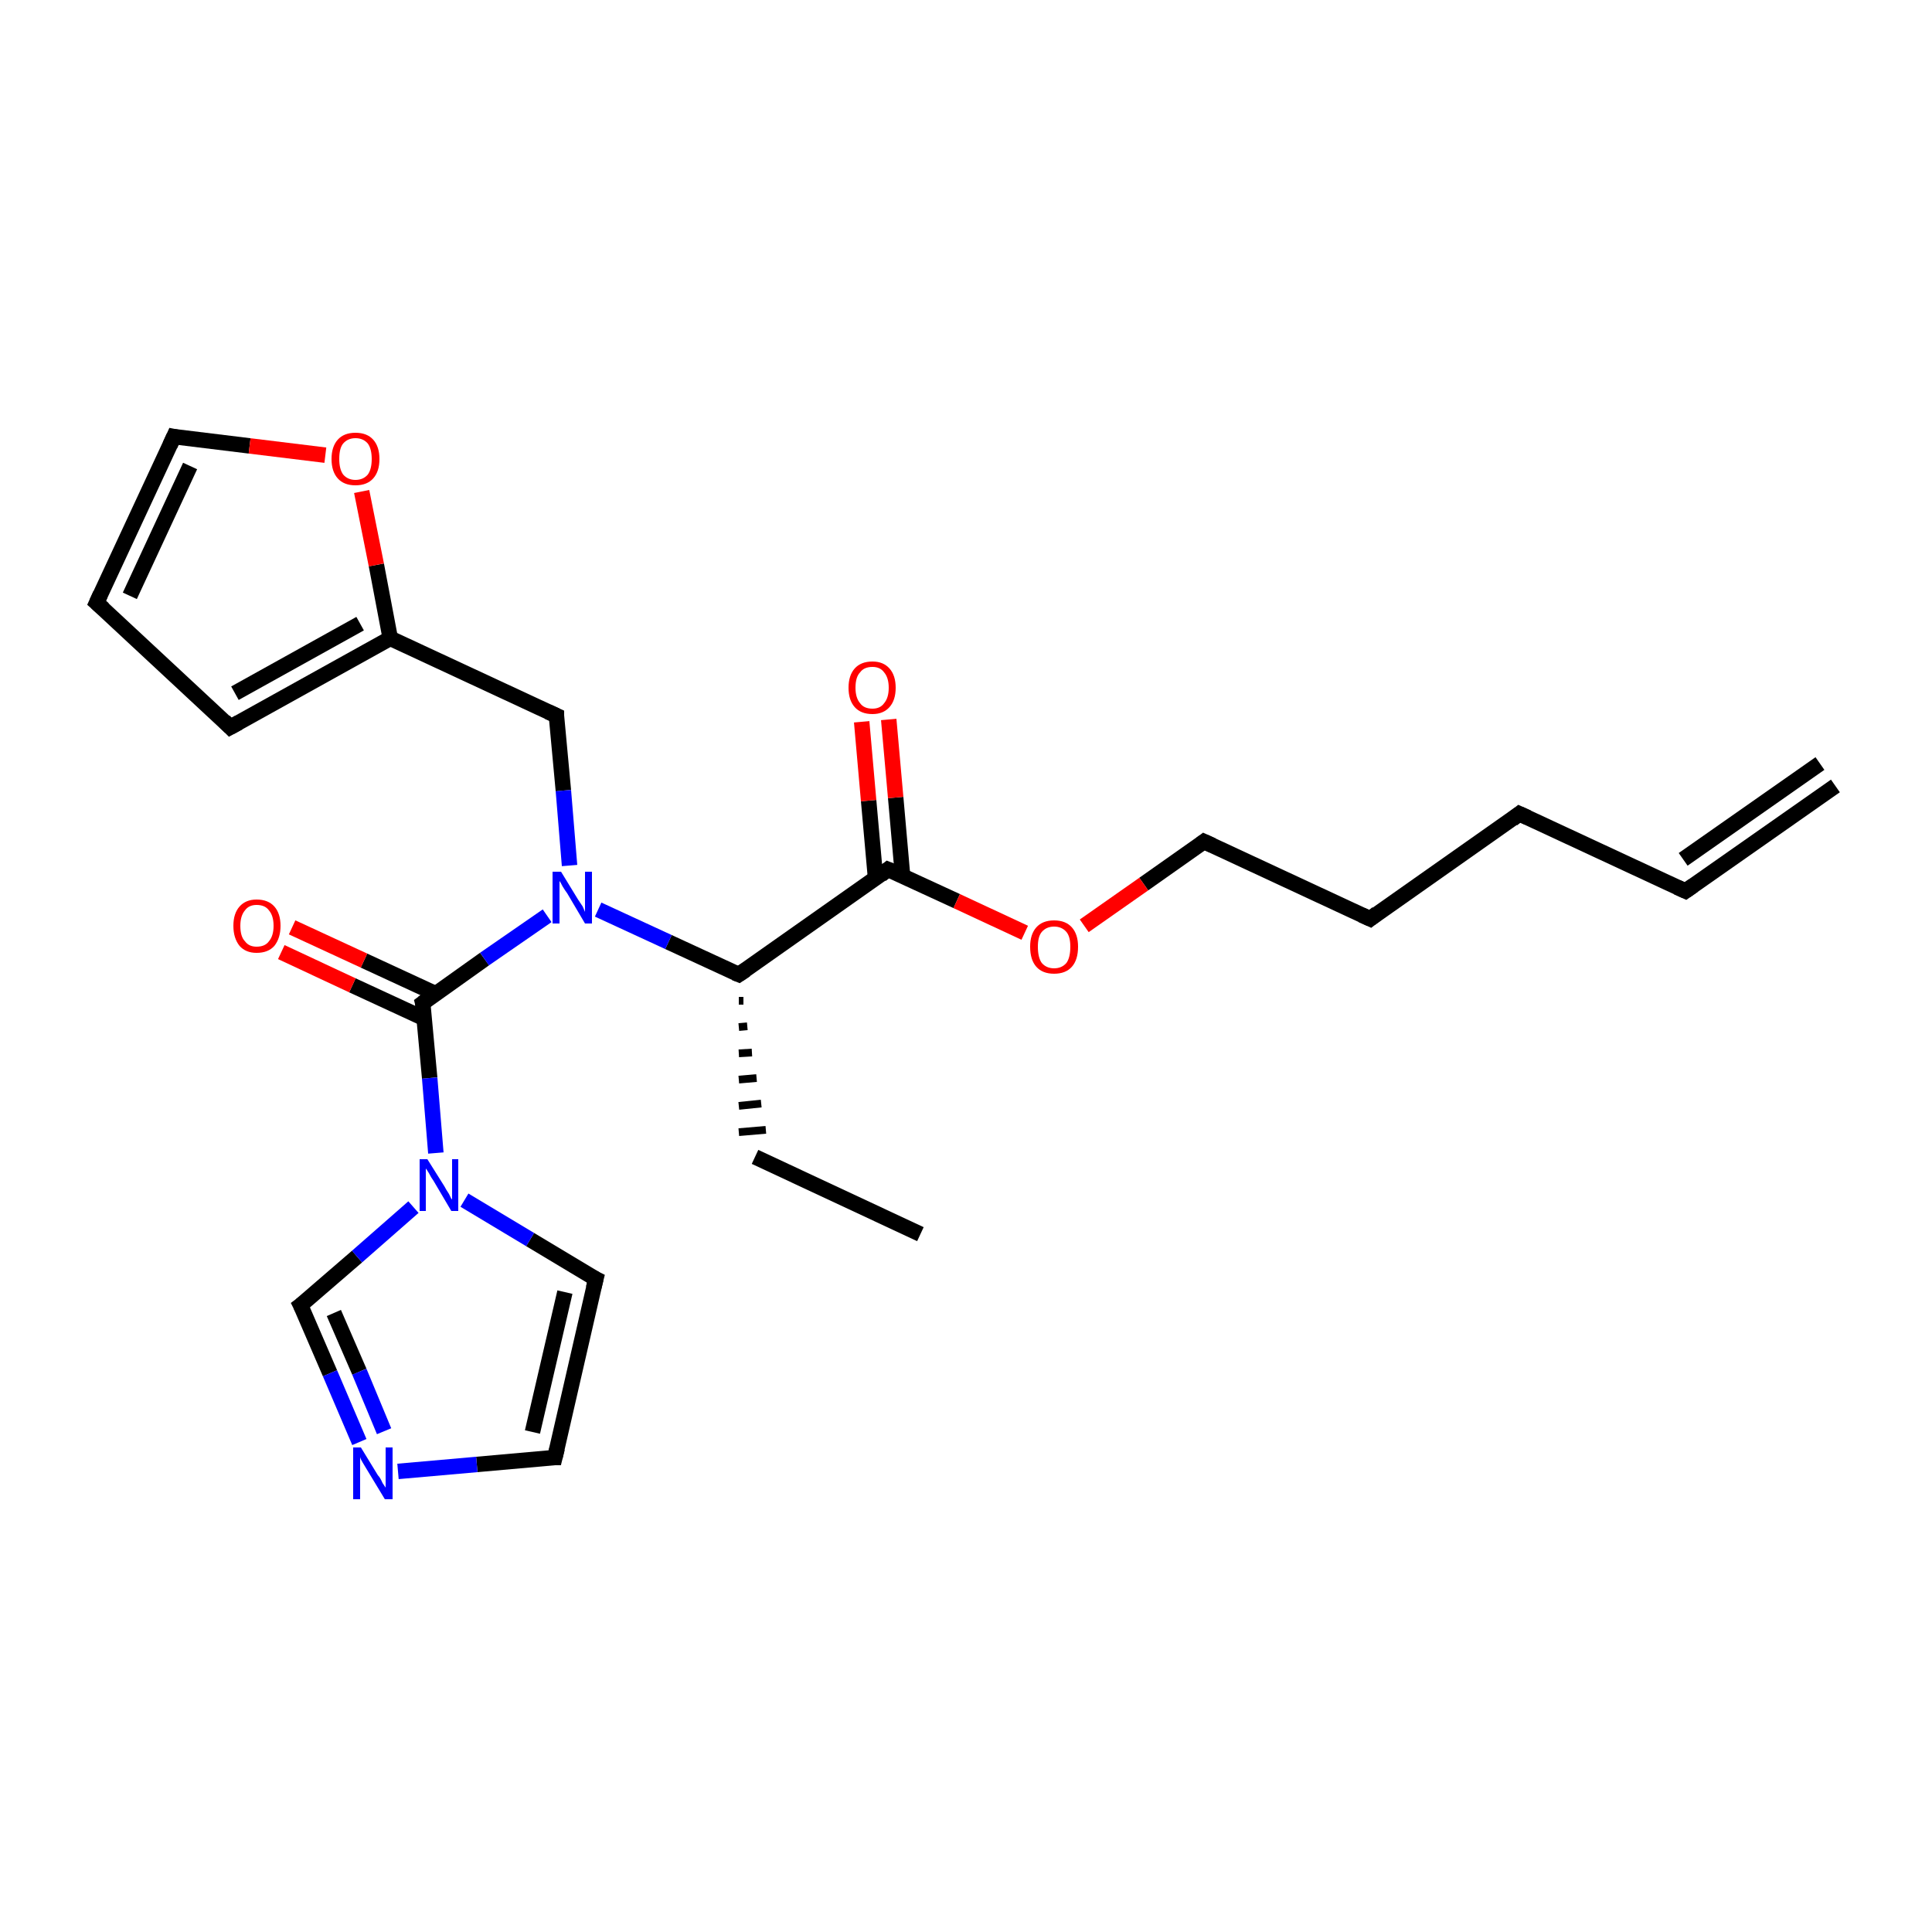 <?xml version='1.0' encoding='iso-8859-1'?>
<svg version='1.1' baseProfile='full'
              xmlns='http://www.w3.org/2000/svg'
                      xmlns:rdkit='http://www.rdkit.org/xml'
                      xmlns:xlink='http://www.w3.org/1999/xlink'
                  xml:space='preserve'
width='250px' height='250px' viewBox='0 0 250 250'>
<!-- END OF HEADER -->
<rect style='opacity:1.0;fill:#FFFFFF;stroke:none' width='250.0' height='250.0' x='0.0' y='0.0'> </rect>
<path class='bond-0 atom-0 atom-2' d='M 237.5,101.7 L 218.1,115.3' style='fill:none;fill-rule:evenodd;stroke:#000000;stroke-width:2.0px;stroke-linecap:butt;stroke-linejoin:miter;stroke-opacity:1' />
<path class='bond-0 atom-0 atom-2' d='M 235.5,98.8 L 217.8,111.2' style='fill:none;fill-rule:evenodd;stroke:#000000;stroke-width:2.0px;stroke-linecap:butt;stroke-linejoin:miter;stroke-opacity:1' />
<path class='bond-1 atom-1 atom-3' d='M 119.1,159.7 L 97.7,149.7' style='fill:none;fill-rule:evenodd;stroke:#000000;stroke-width:2.0px;stroke-linecap:butt;stroke-linejoin:miter;stroke-opacity:1' />
<path class='bond-2 atom-2 atom-4' d='M 218.1,115.3 L 196.6,105.3' style='fill:none;fill-rule:evenodd;stroke:#000000;stroke-width:2.0px;stroke-linecap:butt;stroke-linejoin:miter;stroke-opacity:1' />
<path class='bond-3 atom-15 atom-3' d='M 95.6,129.5 L 96.2,129.5' style='fill:none;fill-rule:evenodd;stroke:#000000;stroke-width:1.0px;stroke-linecap:butt;stroke-linejoin:miter;stroke-opacity:1' />
<path class='bond-3 atom-15 atom-3' d='M 95.6,132.9 L 96.7,132.8' style='fill:none;fill-rule:evenodd;stroke:#000000;stroke-width:1.0px;stroke-linecap:butt;stroke-linejoin:miter;stroke-opacity:1' />
<path class='bond-3 atom-15 atom-3' d='M 95.6,136.3 L 97.3,136.2' style='fill:none;fill-rule:evenodd;stroke:#000000;stroke-width:1.0px;stroke-linecap:butt;stroke-linejoin:miter;stroke-opacity:1' />
<path class='bond-3 atom-15 atom-3' d='M 95.6,139.7 L 97.9,139.5' style='fill:none;fill-rule:evenodd;stroke:#000000;stroke-width:1.0px;stroke-linecap:butt;stroke-linejoin:miter;stroke-opacity:1' />
<path class='bond-3 atom-15 atom-3' d='M 95.6,143.1 L 98.5,142.8' style='fill:none;fill-rule:evenodd;stroke:#000000;stroke-width:1.0px;stroke-linecap:butt;stroke-linejoin:miter;stroke-opacity:1' />
<path class='bond-3 atom-15 atom-3' d='M 95.6,146.5 L 99.1,146.2' style='fill:none;fill-rule:evenodd;stroke:#000000;stroke-width:1.0px;stroke-linecap:butt;stroke-linejoin:miter;stroke-opacity:1' />
<path class='bond-4 atom-4 atom-5' d='M 196.6,105.3 L 177.3,118.9' style='fill:none;fill-rule:evenodd;stroke:#000000;stroke-width:2.0px;stroke-linecap:butt;stroke-linejoin:miter;stroke-opacity:1' />
<path class='bond-5 atom-5 atom-10' d='M 177.3,118.9 L 155.8,108.9' style='fill:none;fill-rule:evenodd;stroke:#000000;stroke-width:2.0px;stroke-linecap:butt;stroke-linejoin:miter;stroke-opacity:1' />
<path class='bond-6 atom-6 atom-7' d='M 12.5,78.0 L 29.8,94.1' style='fill:none;fill-rule:evenodd;stroke:#000000;stroke-width:2.0px;stroke-linecap:butt;stroke-linejoin:miter;stroke-opacity:1' />
<path class='bond-7 atom-6 atom-11' d='M 12.5,78.0 L 22.5,56.5' style='fill:none;fill-rule:evenodd;stroke:#000000;stroke-width:2.0px;stroke-linecap:butt;stroke-linejoin:miter;stroke-opacity:1' />
<path class='bond-7 atom-6 atom-11' d='M 16.8,77.1 L 24.6,60.3' style='fill:none;fill-rule:evenodd;stroke:#000000;stroke-width:2.0px;stroke-linecap:butt;stroke-linejoin:miter;stroke-opacity:1' />
<path class='bond-8 atom-7 atom-14' d='M 29.8,94.1 L 50.5,82.6' style='fill:none;fill-rule:evenodd;stroke:#000000;stroke-width:2.0px;stroke-linecap:butt;stroke-linejoin:miter;stroke-opacity:1' />
<path class='bond-8 atom-7 atom-14' d='M 30.4,89.7 L 46.6,80.7' style='fill:none;fill-rule:evenodd;stroke:#000000;stroke-width:2.0px;stroke-linecap:butt;stroke-linejoin:miter;stroke-opacity:1' />
<path class='bond-9 atom-8 atom-9' d='M 71.8,188.6 L 77.1,165.5' style='fill:none;fill-rule:evenodd;stroke:#000000;stroke-width:2.0px;stroke-linecap:butt;stroke-linejoin:miter;stroke-opacity:1' />
<path class='bond-9 atom-8 atom-9' d='M 68.9,185.3 L 73.1,167.2' style='fill:none;fill-rule:evenodd;stroke:#000000;stroke-width:2.0px;stroke-linecap:butt;stroke-linejoin:miter;stroke-opacity:1' />
<path class='bond-10 atom-8 atom-18' d='M 71.8,188.6 L 61.7,189.5' style='fill:none;fill-rule:evenodd;stroke:#000000;stroke-width:2.0px;stroke-linecap:butt;stroke-linejoin:miter;stroke-opacity:1' />
<path class='bond-10 atom-8 atom-18' d='M 61.7,189.5 L 51.5,190.4' style='fill:none;fill-rule:evenodd;stroke:#0000FF;stroke-width:2.0px;stroke-linecap:butt;stroke-linejoin:miter;stroke-opacity:1' />
<path class='bond-11 atom-9 atom-19' d='M 77.1,165.5 L 68.6,160.4' style='fill:none;fill-rule:evenodd;stroke:#000000;stroke-width:2.0px;stroke-linecap:butt;stroke-linejoin:miter;stroke-opacity:1' />
<path class='bond-11 atom-9 atom-19' d='M 68.6,160.4 L 60.1,155.3' style='fill:none;fill-rule:evenodd;stroke:#0000FF;stroke-width:2.0px;stroke-linecap:butt;stroke-linejoin:miter;stroke-opacity:1' />
<path class='bond-12 atom-10 atom-24' d='M 155.8,108.9 L 148.0,114.4' style='fill:none;fill-rule:evenodd;stroke:#000000;stroke-width:2.0px;stroke-linecap:butt;stroke-linejoin:miter;stroke-opacity:1' />
<path class='bond-12 atom-10 atom-24' d='M 148.0,114.4 L 140.3,119.8' style='fill:none;fill-rule:evenodd;stroke:#FF0000;stroke-width:2.0px;stroke-linecap:butt;stroke-linejoin:miter;stroke-opacity:1' />
<path class='bond-13 atom-11 atom-23' d='M 22.5,56.5 L 32.3,57.7' style='fill:none;fill-rule:evenodd;stroke:#000000;stroke-width:2.0px;stroke-linecap:butt;stroke-linejoin:miter;stroke-opacity:1' />
<path class='bond-13 atom-11 atom-23' d='M 32.3,57.7 L 42.1,58.9' style='fill:none;fill-rule:evenodd;stroke:#FF0000;stroke-width:2.0px;stroke-linecap:butt;stroke-linejoin:miter;stroke-opacity:1' />
<path class='bond-14 atom-12 atom-14' d='M 72.0,92.6 L 50.5,82.6' style='fill:none;fill-rule:evenodd;stroke:#000000;stroke-width:2.0px;stroke-linecap:butt;stroke-linejoin:miter;stroke-opacity:1' />
<path class='bond-15 atom-12 atom-20' d='M 72.0,92.6 L 72.9,102.3' style='fill:none;fill-rule:evenodd;stroke:#000000;stroke-width:2.0px;stroke-linecap:butt;stroke-linejoin:miter;stroke-opacity:1' />
<path class='bond-15 atom-12 atom-20' d='M 72.9,102.3 L 73.7,112.0' style='fill:none;fill-rule:evenodd;stroke:#0000FF;stroke-width:2.0px;stroke-linecap:butt;stroke-linejoin:miter;stroke-opacity:1' />
<path class='bond-16 atom-13 atom-18' d='M 38.9,168.9 L 42.7,177.7' style='fill:none;fill-rule:evenodd;stroke:#000000;stroke-width:2.0px;stroke-linecap:butt;stroke-linejoin:miter;stroke-opacity:1' />
<path class='bond-16 atom-13 atom-18' d='M 42.7,177.7 L 46.5,186.6' style='fill:none;fill-rule:evenodd;stroke:#0000FF;stroke-width:2.0px;stroke-linecap:butt;stroke-linejoin:miter;stroke-opacity:1' />
<path class='bond-16 atom-13 atom-18' d='M 43.2,169.9 L 46.5,177.5' style='fill:none;fill-rule:evenodd;stroke:#000000;stroke-width:2.0px;stroke-linecap:butt;stroke-linejoin:miter;stroke-opacity:1' />
<path class='bond-16 atom-13 atom-18' d='M 46.5,177.5 L 49.7,185.2' style='fill:none;fill-rule:evenodd;stroke:#0000FF;stroke-width:2.0px;stroke-linecap:butt;stroke-linejoin:miter;stroke-opacity:1' />
<path class='bond-17 atom-13 atom-19' d='M 38.9,168.9 L 46.2,162.6' style='fill:none;fill-rule:evenodd;stroke:#000000;stroke-width:2.0px;stroke-linecap:butt;stroke-linejoin:miter;stroke-opacity:1' />
<path class='bond-17 atom-13 atom-19' d='M 46.2,162.6 L 53.5,156.2' style='fill:none;fill-rule:evenodd;stroke:#0000FF;stroke-width:2.0px;stroke-linecap:butt;stroke-linejoin:miter;stroke-opacity:1' />
<path class='bond-18 atom-14 atom-23' d='M 50.5,82.6 L 48.7,73.1' style='fill:none;fill-rule:evenodd;stroke:#000000;stroke-width:2.0px;stroke-linecap:butt;stroke-linejoin:miter;stroke-opacity:1' />
<path class='bond-18 atom-14 atom-23' d='M 48.7,73.1 L 46.8,63.6' style='fill:none;fill-rule:evenodd;stroke:#FF0000;stroke-width:2.0px;stroke-linecap:butt;stroke-linejoin:miter;stroke-opacity:1' />
<path class='bond-19 atom-15 atom-16' d='M 95.6,126.1 L 114.9,112.5' style='fill:none;fill-rule:evenodd;stroke:#000000;stroke-width:2.0px;stroke-linecap:butt;stroke-linejoin:miter;stroke-opacity:1' />
<path class='bond-20 atom-15 atom-20' d='M 95.6,126.1 L 86.5,121.9' style='fill:none;fill-rule:evenodd;stroke:#000000;stroke-width:2.0px;stroke-linecap:butt;stroke-linejoin:miter;stroke-opacity:1' />
<path class='bond-20 atom-15 atom-20' d='M 86.5,121.9 L 77.4,117.7' style='fill:none;fill-rule:evenodd;stroke:#0000FF;stroke-width:2.0px;stroke-linecap:butt;stroke-linejoin:miter;stroke-opacity:1' />
<path class='bond-21 atom-16 atom-21' d='M 116.8,113.4 L 115.9,103.2' style='fill:none;fill-rule:evenodd;stroke:#000000;stroke-width:2.0px;stroke-linecap:butt;stroke-linejoin:miter;stroke-opacity:1' />
<path class='bond-21 atom-16 atom-21' d='M 115.9,103.2 L 115.0,93.1' style='fill:none;fill-rule:evenodd;stroke:#FF0000;stroke-width:2.0px;stroke-linecap:butt;stroke-linejoin:miter;stroke-opacity:1' />
<path class='bond-21 atom-16 atom-21' d='M 113.3,113.7 L 112.4,103.6' style='fill:none;fill-rule:evenodd;stroke:#000000;stroke-width:2.0px;stroke-linecap:butt;stroke-linejoin:miter;stroke-opacity:1' />
<path class='bond-21 atom-16 atom-21' d='M 112.4,103.6 L 111.5,93.4' style='fill:none;fill-rule:evenodd;stroke:#FF0000;stroke-width:2.0px;stroke-linecap:butt;stroke-linejoin:miter;stroke-opacity:1' />
<path class='bond-22 atom-16 atom-24' d='M 114.9,112.5 L 123.8,116.6' style='fill:none;fill-rule:evenodd;stroke:#000000;stroke-width:2.0px;stroke-linecap:butt;stroke-linejoin:miter;stroke-opacity:1' />
<path class='bond-22 atom-16 atom-24' d='M 123.8,116.6 L 132.6,120.7' style='fill:none;fill-rule:evenodd;stroke:#FF0000;stroke-width:2.0px;stroke-linecap:butt;stroke-linejoin:miter;stroke-opacity:1' />
<path class='bond-23 atom-17 atom-19' d='M 54.7,129.8 L 55.6,139.5' style='fill:none;fill-rule:evenodd;stroke:#000000;stroke-width:2.0px;stroke-linecap:butt;stroke-linejoin:miter;stroke-opacity:1' />
<path class='bond-23 atom-17 atom-19' d='M 55.6,139.5 L 56.4,149.2' style='fill:none;fill-rule:evenodd;stroke:#0000FF;stroke-width:2.0px;stroke-linecap:butt;stroke-linejoin:miter;stroke-opacity:1' />
<path class='bond-24 atom-17 atom-20' d='M 54.7,129.8 L 62.7,124.1' style='fill:none;fill-rule:evenodd;stroke:#000000;stroke-width:2.0px;stroke-linecap:butt;stroke-linejoin:miter;stroke-opacity:1' />
<path class='bond-24 atom-17 atom-20' d='M 62.7,124.1 L 70.8,118.5' style='fill:none;fill-rule:evenodd;stroke:#0000FF;stroke-width:2.0px;stroke-linecap:butt;stroke-linejoin:miter;stroke-opacity:1' />
<path class='bond-25 atom-17 atom-22' d='M 56.4,128.6 L 47.1,124.3' style='fill:none;fill-rule:evenodd;stroke:#000000;stroke-width:2.0px;stroke-linecap:butt;stroke-linejoin:miter;stroke-opacity:1' />
<path class='bond-25 atom-17 atom-22' d='M 47.1,124.3 L 37.8,120.0' style='fill:none;fill-rule:evenodd;stroke:#FF0000;stroke-width:2.0px;stroke-linecap:butt;stroke-linejoin:miter;stroke-opacity:1' />
<path class='bond-25 atom-17 atom-22' d='M 54.9,131.8 L 45.6,127.5' style='fill:none;fill-rule:evenodd;stroke:#000000;stroke-width:2.0px;stroke-linecap:butt;stroke-linejoin:miter;stroke-opacity:1' />
<path class='bond-25 atom-17 atom-22' d='M 45.6,127.5 L 36.4,123.2' style='fill:none;fill-rule:evenodd;stroke:#FF0000;stroke-width:2.0px;stroke-linecap:butt;stroke-linejoin:miter;stroke-opacity:1' />
<path d='M 219.1,114.6 L 218.1,115.3 L 217.0,114.8' style='fill:none;stroke:#000000;stroke-width:2.0px;stroke-linecap:butt;stroke-linejoin:miter;stroke-opacity:1;' />
<path d='M 197.7,105.8 L 196.6,105.3 L 195.7,106.0' style='fill:none;stroke:#000000;stroke-width:2.0px;stroke-linecap:butt;stroke-linejoin:miter;stroke-opacity:1;' />
<path d='M 178.2,118.2 L 177.3,118.9 L 176.2,118.4' style='fill:none;stroke:#000000;stroke-width:2.0px;stroke-linecap:butt;stroke-linejoin:miter;stroke-opacity:1;' />
<path d='M 13.4,78.8 L 12.5,78.0 L 13.0,76.9' style='fill:none;stroke:#000000;stroke-width:2.0px;stroke-linecap:butt;stroke-linejoin:miter;stroke-opacity:1;' />
<path d='M 29.0,93.3 L 29.8,94.1 L 30.9,93.5' style='fill:none;stroke:#000000;stroke-width:2.0px;stroke-linecap:butt;stroke-linejoin:miter;stroke-opacity:1;' />
<path d='M 72.1,187.4 L 71.8,188.6 L 71.3,188.6' style='fill:none;stroke:#000000;stroke-width:2.0px;stroke-linecap:butt;stroke-linejoin:miter;stroke-opacity:1;' />
<path d='M 76.8,166.7 L 77.1,165.5 L 76.7,165.3' style='fill:none;stroke:#000000;stroke-width:2.0px;stroke-linecap:butt;stroke-linejoin:miter;stroke-opacity:1;' />
<path d='M 156.9,109.4 L 155.8,108.9 L 155.4,109.2' style='fill:none;stroke:#000000;stroke-width:2.0px;stroke-linecap:butt;stroke-linejoin:miter;stroke-opacity:1;' />
<path d='M 22.0,57.6 L 22.5,56.5 L 23.0,56.6' style='fill:none;stroke:#000000;stroke-width:2.0px;stroke-linecap:butt;stroke-linejoin:miter;stroke-opacity:1;' />
<path d='M 70.9,92.1 L 72.0,92.6 L 72.0,93.1' style='fill:none;stroke:#000000;stroke-width:2.0px;stroke-linecap:butt;stroke-linejoin:miter;stroke-opacity:1;' />
<path d='M 39.1,169.3 L 38.9,168.9 L 39.3,168.6' style='fill:none;stroke:#000000;stroke-width:2.0px;stroke-linecap:butt;stroke-linejoin:miter;stroke-opacity:1;' />
<path d='M 96.5,125.5 L 95.6,126.1 L 95.1,125.9' style='fill:none;stroke:#000000;stroke-width:2.0px;stroke-linecap:butt;stroke-linejoin:miter;stroke-opacity:1;' />
<path d='M 114.0,113.2 L 114.9,112.5 L 115.4,112.7' style='fill:none;stroke:#000000;stroke-width:2.0px;stroke-linecap:butt;stroke-linejoin:miter;stroke-opacity:1;' />
<path d='M 54.8,130.2 L 54.7,129.8 L 55.1,129.5' style='fill:none;stroke:#000000;stroke-width:2.0px;stroke-linecap:butt;stroke-linejoin:miter;stroke-opacity:1;' />
<path class='atom-18' d='M 46.7 187.3
L 48.9 190.9
Q 49.2 191.2, 49.5 191.9
Q 49.9 192.5, 49.9 192.5
L 49.9 187.3
L 50.8 187.3
L 50.8 194.0
L 49.8 194.0
L 47.5 190.2
Q 47.2 189.7, 46.9 189.2
Q 46.6 188.7, 46.6 188.5
L 46.6 194.0
L 45.7 194.0
L 45.7 187.3
L 46.7 187.3
' fill='#0000FF'/>
<path class='atom-19' d='M 55.3 150.0
L 57.5 153.5
Q 57.7 153.9, 58.1 154.5
Q 58.4 155.2, 58.5 155.2
L 58.5 150.0
L 59.3 150.0
L 59.3 156.7
L 58.4 156.7
L 56.1 152.8
Q 55.8 152.4, 55.5 151.8
Q 55.2 151.3, 55.1 151.2
L 55.1 156.7
L 54.3 156.7
L 54.3 150.0
L 55.3 150.0
' fill='#0000FF'/>
<path class='atom-20' d='M 72.6 112.8
L 74.8 116.4
Q 75.0 116.7, 75.4 117.3
Q 75.7 118.0, 75.7 118.0
L 75.7 112.8
L 76.6 112.8
L 76.6 119.5
L 75.7 119.5
L 73.4 115.6
Q 73.1 115.2, 72.8 114.7
Q 72.5 114.1, 72.4 114.0
L 72.4 119.5
L 71.5 119.5
L 71.5 112.8
L 72.6 112.8
' fill='#0000FF'/>
<path class='atom-21' d='M 109.8 89.0
Q 109.8 87.4, 110.6 86.5
Q 111.4 85.6, 112.9 85.6
Q 114.3 85.6, 115.1 86.5
Q 115.9 87.4, 115.9 89.0
Q 115.9 90.6, 115.1 91.5
Q 114.3 92.4, 112.9 92.4
Q 111.4 92.4, 110.6 91.5
Q 109.8 90.6, 109.8 89.0
M 112.9 91.7
Q 113.9 91.7, 114.4 91.0
Q 115.0 90.3, 115.0 89.0
Q 115.0 87.7, 114.4 87.0
Q 113.9 86.3, 112.9 86.3
Q 111.8 86.3, 111.3 87.0
Q 110.7 87.6, 110.7 89.0
Q 110.7 90.3, 111.3 91.0
Q 111.8 91.7, 112.9 91.7
' fill='#FF0000'/>
<path class='atom-22' d='M 30.2 119.8
Q 30.2 118.2, 31.0 117.3
Q 31.8 116.4, 33.2 116.4
Q 34.7 116.4, 35.5 117.3
Q 36.3 118.2, 36.3 119.8
Q 36.3 121.4, 35.5 122.4
Q 34.7 123.3, 33.2 123.3
Q 31.8 123.3, 31.0 122.4
Q 30.2 121.4, 30.2 119.8
M 33.2 122.5
Q 34.3 122.5, 34.8 121.8
Q 35.4 121.1, 35.4 119.8
Q 35.4 118.5, 34.8 117.8
Q 34.3 117.1, 33.2 117.1
Q 32.2 117.1, 31.7 117.8
Q 31.1 118.5, 31.1 119.8
Q 31.1 121.2, 31.7 121.8
Q 32.2 122.5, 33.2 122.5
' fill='#FF0000'/>
<path class='atom-23' d='M 42.9 59.4
Q 42.9 57.8, 43.7 56.9
Q 44.5 56.0, 46.0 56.0
Q 47.5 56.0, 48.3 56.9
Q 49.1 57.8, 49.1 59.4
Q 49.1 61.0, 48.3 61.9
Q 47.5 62.8, 46.0 62.8
Q 44.5 62.8, 43.7 61.9
Q 42.9 61.0, 42.9 59.4
M 46.0 62.1
Q 47.0 62.1, 47.6 61.4
Q 48.1 60.7, 48.1 59.4
Q 48.1 58.1, 47.6 57.4
Q 47.0 56.7, 46.0 56.7
Q 45.0 56.7, 44.4 57.4
Q 43.9 58.0, 43.9 59.4
Q 43.9 60.7, 44.4 61.4
Q 45.0 62.1, 46.0 62.1
' fill='#FF0000'/>
<path class='atom-24' d='M 133.3 122.5
Q 133.3 120.9, 134.1 120.0
Q 134.9 119.1, 136.4 119.1
Q 137.9 119.1, 138.7 120.0
Q 139.5 120.9, 139.5 122.5
Q 139.5 124.2, 138.7 125.1
Q 137.9 126.0, 136.4 126.0
Q 134.9 126.0, 134.1 125.1
Q 133.3 124.2, 133.3 122.5
M 136.4 125.3
Q 137.4 125.3, 138.0 124.6
Q 138.5 123.9, 138.5 122.5
Q 138.5 121.2, 138.0 120.6
Q 137.4 119.9, 136.4 119.9
Q 135.4 119.9, 134.8 120.6
Q 134.3 121.2, 134.3 122.5
Q 134.3 123.9, 134.8 124.6
Q 135.4 125.3, 136.4 125.3
' fill='#FF0000'/>
</svg>
